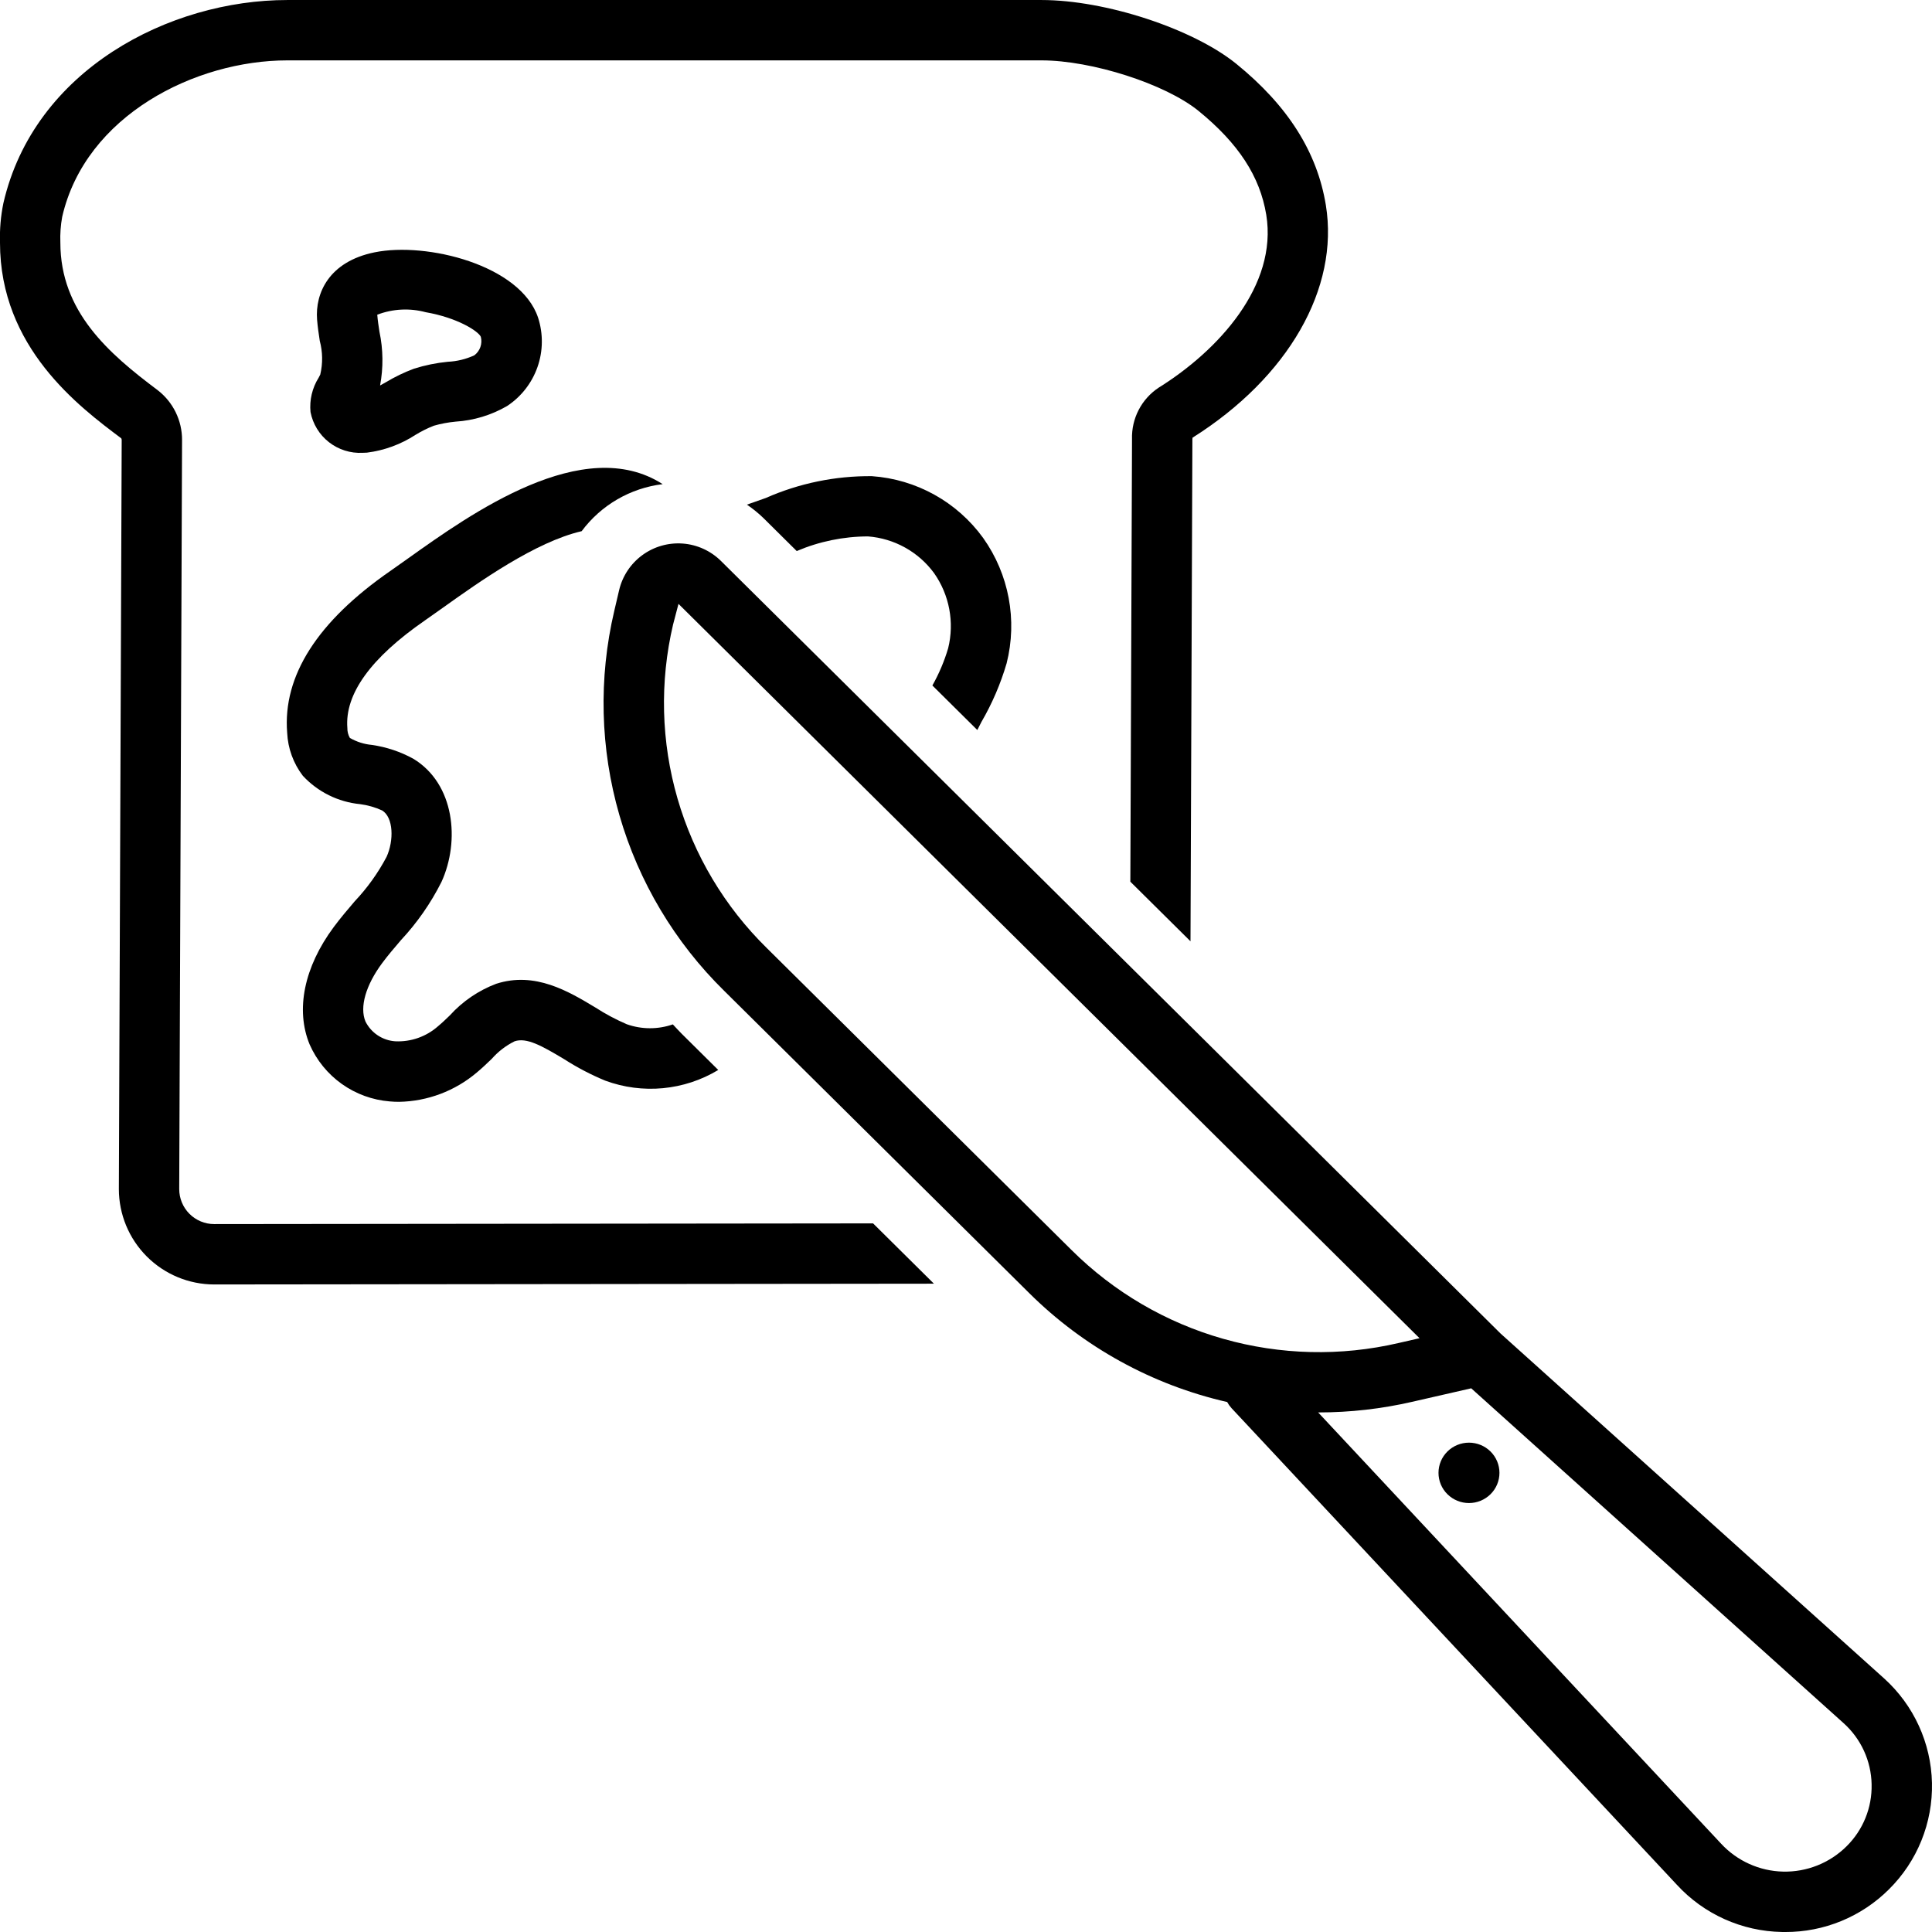 <svg xmlns="http://www.w3.org/2000/svg" width="1200pt" height="1200pt" viewBox="0 0 1200 1200"><path d="m197.9 234.62c-3.977 6.344-5.746 13.82-5.039 21.27 1.426 7.43 5.488 14.094 11.445 18.754 5.957 4.664 13.402 7.008 20.957 6.606 0.887 0 1.777-0.035 2.644-0.102 10.762-1.359 21.078-5.141 30.168-11.059 3.598-2.195 7.371-4.082 11.289-5.641 4.438-1.27 8.98-2.129 13.578-2.562 11.277-0.711 22.238-4.027 32.016-9.695 8.773-5.785 15.406-14.293 18.883-24.211s3.602-20.703 0.359-30.703c-10.922-32.703-69.215-47.141-101.55-40.547-28.301 5.75-36.996 25.359-35.707 41.805 0.348 4.348 0.996 8.762 1.668 13.176v-0.004c1.832 6.844 1.941 14.035 0.312 20.93-0.312 0.656-0.668 1.316-1.023 1.984zm36.438-39.156c9.609-3.676 20.137-4.215 30.074-1.547 19.684 3.426 32.582 11.691 34.23 15.254 1.117 4.305-0.477 8.859-4.035 11.523-5.191 2.394-10.801 3.754-16.508 4.012-7.102 0.699-14.113 2.133-20.922 4.273-6.106 2.273-11.988 5.106-17.566 8.469-1.199 0.676-2.379 1.348-3.535 1.977v0.004c2.066-11.039 1.938-22.375-0.387-33.363-0.539-3.508-1.09-7.012-1.355-10.465z"></path><path d="m75.312 272.23c0.188 0.328 0.281 0.695 0.273 1.074l-1.758 465.21c0 15.703 6.231 30.766 17.324 41.883 11.094 11.113 26.141 17.375 41.848 17.406l447.09-0.48-37.805-37.457-409.31 0.438c-5.746-0.02-11.254-2.316-15.309-6.387-4.059-4.07-6.34-9.582-6.344-15.328l1.758-465.21v-0.004c0.078-12.168-5.551-23.672-15.207-31.082-30.551-22.895-60.379-48.824-60.379-91.59-0.211-5.379 0.172-10.77 1.145-16.066 14.5-63.098 82.848-97.137 139.8-97.137h468.49c31.285 0 76.793 14.629 97.367 31.273 24.895 20.242 38.305 40.797 42.207 64.664 7.148 44.02-29.828 84.301-66.824 107.34-10.691 7.078-16.957 19.184-16.562 32l-1.039 274.85 37.359 37.023 1.18-311.8c-0.004-0.332 0.027-0.668 0.09-0.996 59.492-37.5 91.195-92.734 82.809-144.44-5.402-33.023-23.574-61.715-55.602-87.754-27.004-21.863-81.285-39.652-120.98-39.652h-468.49c-73.215 0-157.3 43.359-176.35 126.22-1.645 8.055-2.348 16.27-2.098 24.48 0 65.105 49.043 101.86 75.312 121.53z"></path><path d="m579.12 425.77 27.906 27.656c0.887-1.691 1.703-3.406 2.598-5.09h0.004c6.641-11.438 11.879-23.633 15.598-36.32 6.797-26.844 1.469-55.316-14.574-77.883-16.219-22.398-41.535-36.457-69.121-38.379-22.68-0.211-45.145 4.414-65.898 13.566-3.984 1.438-7.871 2.812-11.723 4.129 3.68 2.477 7.129 5.277 10.312 8.367l20.637 20.453c13.996-5.965 29.051-9.055 44.266-9.09 16.367 1.254 31.375 9.598 41.078 22.844 9.504 13.551 12.68 30.547 8.715 46.617-2.383 8.055-5.668 15.812-9.797 23.129z"></path><path d="m220.4 559.72c-4.348 5.09-8.844 10.363-13.082 16.051-18.438 24.82-23.906 51.426-14.988 72.984l0.004-0.004c4.332 9.832 11.238 18.309 19.996 24.535 8.758 6.223 19.035 9.965 29.742 10.824 1.922 0.176 3.856 0.258 5.797 0.258 17.668-0.32 34.688-6.727 48.184-18.137 3.223-2.664 6.297-5.594 9.355-8.543 3.992-4.543 8.832-8.262 14.254-10.941 7.426-2.434 16.617 2.629 30.891 11.207 8.047 5.16 16.535 9.594 25.371 13.246 23.188 8.57 49.02 6.133 70.195-6.625l-22.664-22.457c-1.918-1.902-3.684-3.91-5.543-5.852v-0.004c-9.27 3.211-19.355 3.18-28.605-0.09-6.754-2.906-13.25-6.367-19.426-10.355-16.734-10.062-37.535-22.605-61.762-14.75v0.004c-10.984 4.172-20.824 10.891-28.711 19.602-2.371 2.281-4.734 4.578-7.223 6.637-7.324 6.535-16.922 9.93-26.727 9.449-7.91-0.543-14.941-5.238-18.477-12.332-3.699-8.953 0.203-22.512 10.43-36.281 3.481-4.68 7.379-9.246 11.508-14.082v-0.004c10.125-10.832 18.645-23.059 25.305-36.309 11.582-25.398 8.195-60.945-17.516-76.484l0.004 0.004c-8.008-4.398-16.742-7.309-25.781-8.598-4.805-0.441-9.453-1.922-13.625-4.34-1.062-1.879-1.602-4.004-1.555-6.164-1.668-21.066 14.52-43.523 48.109-66.77 3.434-2.371 7.242-5.09 11.379-8.039 22.25-15.863 57.301-40.809 86.027-47.434l0.004 0.004c12.066-16.215 30.258-26.777 50.324-29.219-49.09-31.582-119.09 18.285-158.12 46.117-3.973 2.84-7.644 5.457-10.941 7.734-45.375 31.395-66.961 65.223-64.168 100.54 0.445 9.688 3.832 19.008 9.711 26.719 9.309 10.047 21.98 16.328 35.617 17.648 4.711 0.613 9.305 1.93 13.629 3.902 7.148 4.32 7.371 18.777 2.793 28.82-5.297 10.023-11.93 19.285-19.711 27.531z"></path><path d="m764.86 874.56 276.69 296.12c16.809 18.277 40.375 28.867 65.203 29.305 0.695 0.008 1.383 0.02 2.078 0.02 24.129 0.086 47.297-9.438 64.391-26.469 17.637-17.43 27.316-41.355 26.758-66.148-0.559-24.793-11.305-48.258-29.707-64.879l-238.21-214.2-484.23-479.86c-6.375-6.324-14.797-10.168-23.754-10.84-8.953-0.672-17.855 1.875-25.102 7.18-7.246 5.305-12.363 13.02-14.426 21.762l-3.004 12.836c-9.867 41.906-8.766 85.648 3.199 127s34.387 78.93 65.105 109.09l189.32 187.6c33.867 33.652 76.5 57.125 123.05 67.75 0.723 1.344 1.613 2.598 2.644 3.727zm397.63 233.72c0.348 14.484-5.328 28.465-15.676 38.609-10.438 10.301-24.605 15.926-39.27 15.602-14.66-0.328-28.562-6.586-38.531-17.34l-250.29-267.87 0.328 0.008c19.52-0.008 38.98-2.215 58.008-6.582l36.738-8.402 231.34 208.02c10.793 9.703 17.078 23.449 17.359 37.957zm-686.23-519.44c-26.156-25.668-45.25-57.645-55.441-92.844-10.195-35.199-11.141-72.434-2.75-108.11l3.359-12.809 460.27 456.11-12.992 2.977c-35.977 8.375-73.488 7.473-109.02-2.625-35.531-10.098-67.914-29.059-94.109-55.098z"></path><path d="m899.02 901.55c-3.547 3.504-5.543 8.281-5.543 13.266 0 4.984 1.996 9.762 5.543 13.262 3.566 3.523 8.375 5.496 13.387 5.496 5.012 0 9.82-1.973 13.383-5.496 3.547-3.5 5.547-8.277 5.547-13.262 0-4.984-2-9.762-5.547-13.266-3.562-3.519-8.371-5.492-13.383-5.492-5.012 0-9.82 1.973-13.387 5.492z"></path></svg>